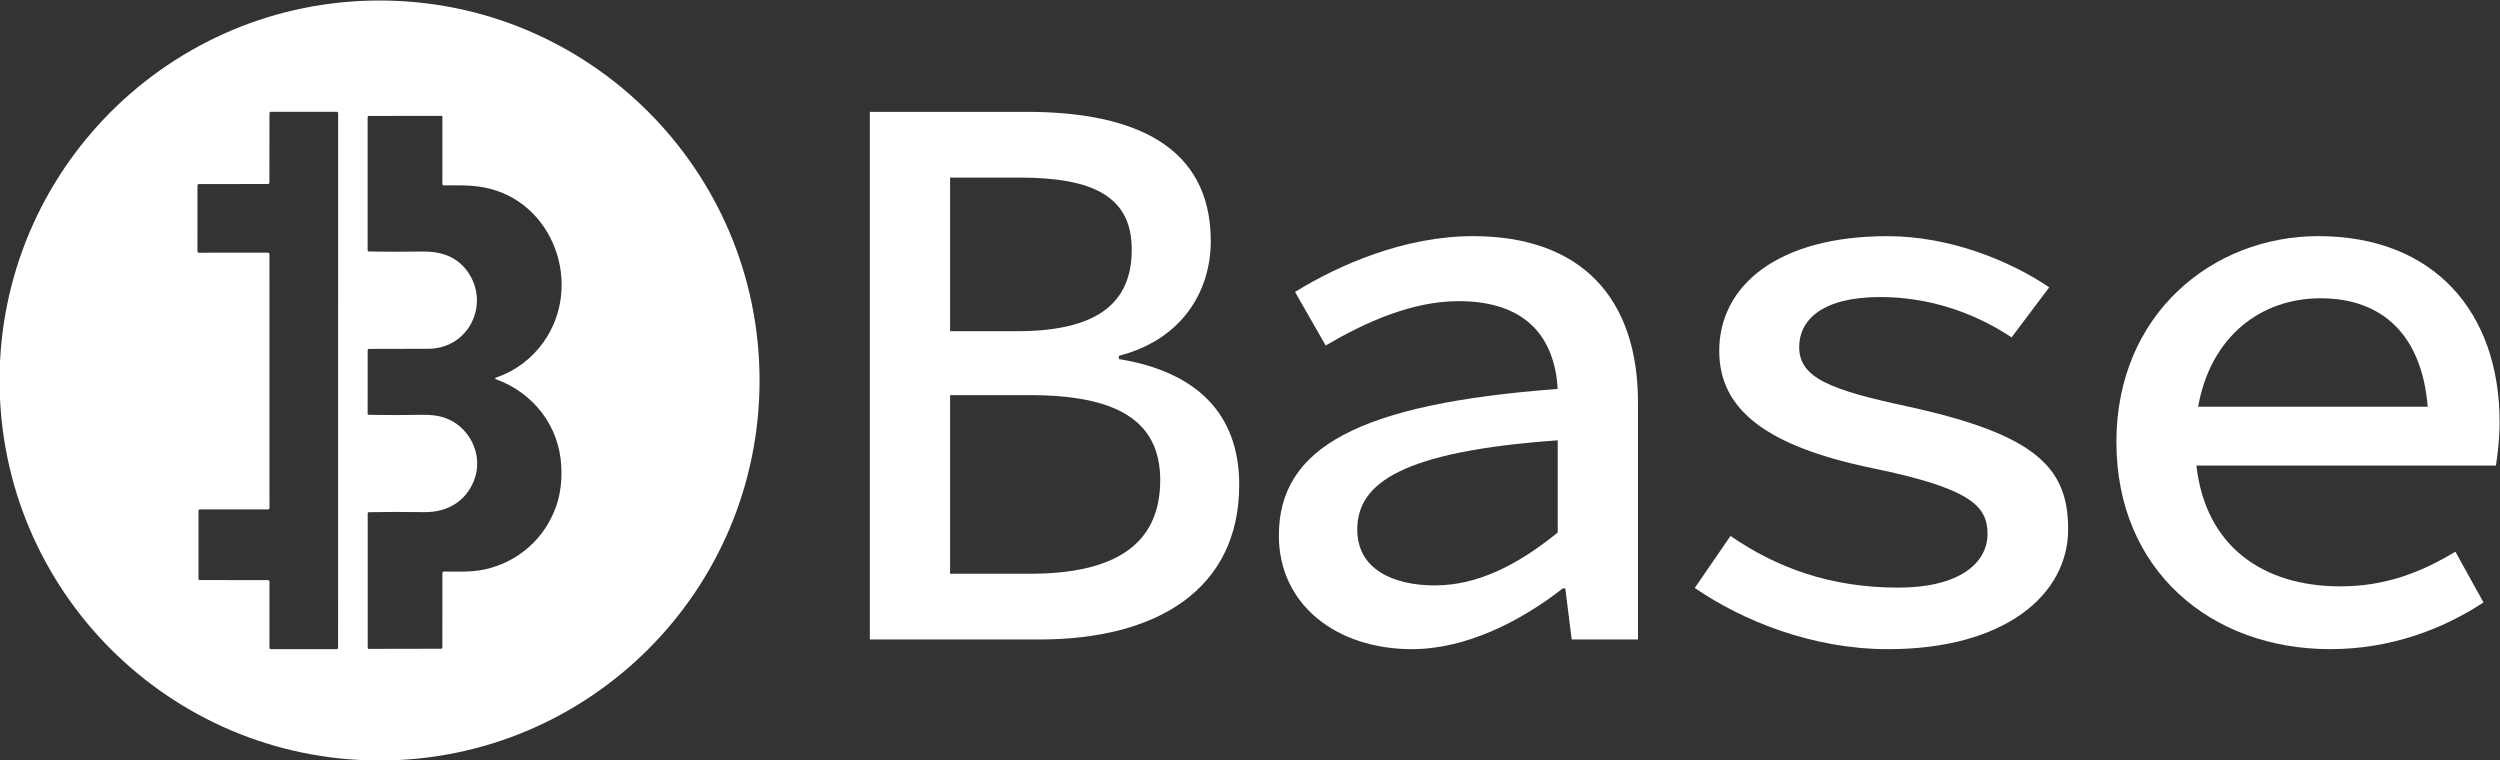 <?xml version="1.0" encoding="UTF-8"?>
<svg id="_图层_1" data-name="图层 1" xmlns="http://www.w3.org/2000/svg" viewBox="0 0 1684.25 512">
  <rect x="0" y="0" width="1684.25" height="512" fill="#333333" stroke="none"/>
  <defs>
    <style>
      .cls-1 {
        fill: #fff;
      }
    </style>
  </defs>
  <g>
    <path class="cls-1" d="M753.77,241.89v-2.17c42.14-10.86,61.92-42.95,61.92-77.32,0-63.74-51.12-87.05-124.06-87.05h-105.62V430.82h114.27c79.08,0,134.58-33.69,134.58-104.22,0-48.45-29.38-76.27-81.09-84.71Zm-113.69-122.26h46.73c50.26,0,75.65,13.1,75.65,48.5s-22.3,55.01-77.42,55.01h-44.97V119.63Zm53.69,266.91h-53.69v-120.34h53.69c57.66,0,87.87,16.59,87.87,57.22,0,44.15-31.53,63.12-87.87,63.12Z"/>
    <path class="cls-1" d="M992.38,159.09c-46.04,0-90.14,19.21-119.92,37.59l20.65,36.07c25.95-15.2,57.57-29.86,89.64-29.86,47.17,0,64.75,26.34,66.68,59.13-133.91,10.05-187.86,39.32-187.86,98.79,0,46.72,38.99,76.53,89.7,76.53,36.3,0,73.18-18.73,101.55-40.92h1.73l4.31,34.41h44.65v-159.73c0-70.04-38.02-112.01-111.12-112.01Zm57.05,199.66c-27.46,22.33-54.44,35.64-82.77,35.64s-52.27-11.03-52.27-37.64c0-31.7,30.85-52.64,135.04-60.11v62.11Z"/>
    <path class="cls-1" d="M1285.34,273.86c-52.05-11.1-73.23-19.24-73.23-40.01,0-18.16,15.27-33.74,54.71-33.74,32.64,0,63.24,10.45,88.38,27.18l25.36-33.73c-26.56-17.91-66.83-34.46-109.02-34.46-73.41,0-113.29,32.97-113.29,77.34,0,40.13,32.88,64.38,102.93,78.9,66.79,13.74,77.81,25.63,77.81,44.39,0,19.92-19.48,36.15-60.14,36.15-45.78,0-81.9-13.4-113.01-34.81l-24.07,35.02c32.53,22.36,79.58,41.25,130.24,41.25,78.29,0,121.3-36.43,121.3-80.83,0-41.52-21.68-63.74-107.95-82.64Z"/>
    <path class="cls-1" d="M1683.97,284.26c0-74.06-44.31-125.18-122.12-125.18-70.97,0-136.03,52.31-136.03,138.68s63.57,139.57,144.04,139.57c40.72,0,75.99-13.5,103.26-31.48l-18.92-34.18c-23.88,14.39-47.84,23.35-77.5,23.35-52.17,0-90.81-26.89-96.99-81.39h201.79c1.09-6.95,2.48-17.94,2.48-29.37Zm-120.63-83.31c41.38,0,68.2,24.42,72.22,73.08h-154.69c8.42-47.41,42.32-73.08,82.47-73.08Z"/>
  </g>
  <path class="cls-1" d="M255.71,.34C114.32,.34-.29,114.96-.29,256.34s114.61,256,256,256,256-114.61,256-256S397.09,.34,255.71,.34Zm-27.92,75.96l-.03,360.06c0,.52-.42,.94-.94,.94l-44.36,.03c-.52,0-.94-.42-.94-.94l.02-44.62c0-.52-.42-.94-.94-.94l-45.95-.03c-.52,0-.94-.42-.94-.94v-45.73c0-.52,.42-.94,.94-.94l45.95-.02c.52,0,.94-.42,.94-.94l-.02-171.09c0-.52-.42-.94-.94-.94l-46.63,.05c-.52,0-.94-.42-.94-.94l.02-44.36c0-.52,.42-.94,.94-.94l46.59-.05c.52,0,.94-.42,.94-.94l.03-46.78c0-.52,.42-.94,.94-.94l44.38,.02c.52,0,.94,.42,.94,.94h0Zm106.73,179.32c25.1,9.34,42.19,31.49,43.6,58.27,.51,9.77-.54,18.54-3.14,26.33-7.47,22.31-25.93,38.71-48.9,43.49-8.75,1.82-17.87,1.39-26.81,1.33-.82-.01-1.23,.39-1.23,1.21l-.02,49.88c0,.51-.41,.92-.92,.92l-48.69,.09c-.38,0-.69-.31-.69-.69v-90.55c0-.45,.36-.82,.81-.83,11.48-.22,23.83-.24,37.07-.05,15.35,.21,27.99-6.79,33.74-21.29,6.81-17.18-3.1-37.1-20.65-42.59-3.91-1.22-8.73-1.78-14.45-1.68-12.21,.22-24.18,.22-35.92,0-.36,0-.64-.3-.64-.66l.02-42.75c0-.66,.33-.99,.99-.99,13.29-.05,26.55-.08,39.79-.09,27.42-.03,41.83-30.14,26.69-51.79-7.24-10.34-18.1-13.93-30.76-13.72-12.02,.2-23.93,.19-35.73-.02-.67-.01-1-.35-1-1.02V78.97c0-.48,.39-.87,.87-.87l48.86-.05c.35,0,.64,.29,.64,.66l-.02,45.19c0,.54,.45,.99,1,.99,8.73-.03,18.08-.31,26.93,1.35,47.01,8.82,67.48,65.97,40.15,104.32-7.78,10.93-18.78,19.33-31.58,23.68-1.29,.45-1.3,.91-.02,1.39Z"/>
</svg>